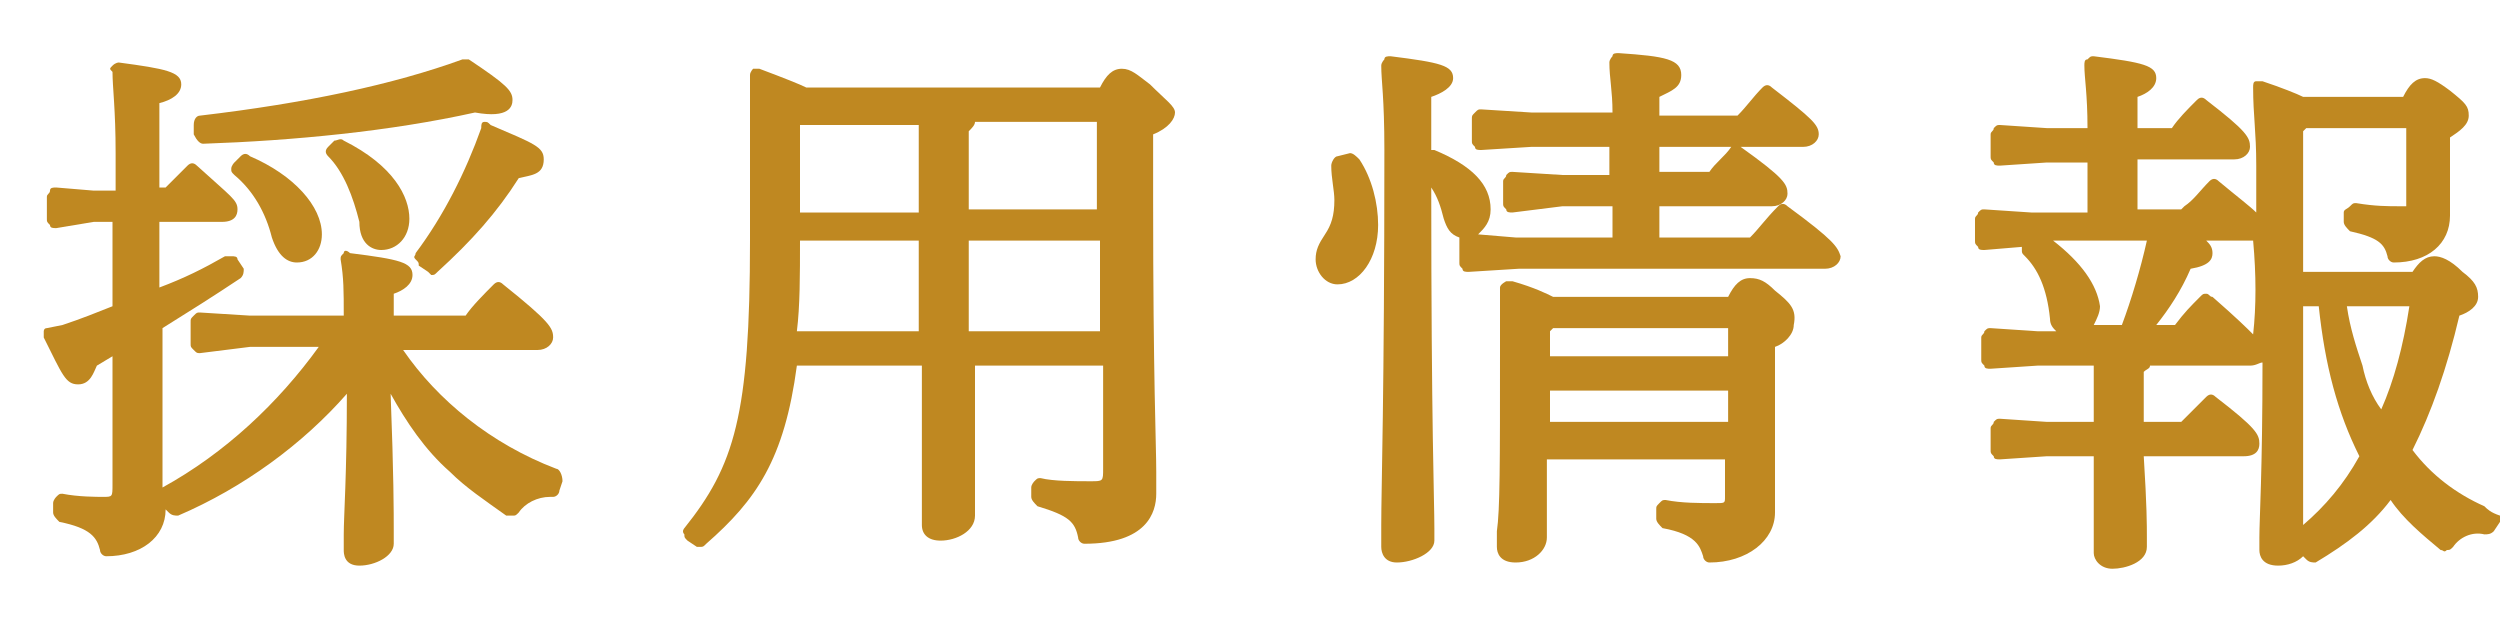 <?xml version="1.0" encoding="utf-8"?>
<!-- Generator: Adobe Illustrator 26.5.0, SVG Export Plug-In . SVG Version: 6.00 Build 0)  -->
<svg version="1.1" id="_レイヤー_2" xmlns="http://www.w3.org/2000/svg" xmlns:xlink="http://www.w3.org/1999/xlink" x="0px"
	 y="0px" viewBox="0 0 80 20" style="enable-background:new 0 0 80 20;" xml:space="preserve">
<style type="text/css">
	.st0{fill:none;}
	.st1{fill:#BF8821;}
</style>
<g id="header">
	<rect class="st0" width="80" height="20"/>
	<g>
		<path class="st1" d="M6.5,4.6L6.5,4.6c2.9-0.1,6-0.4,8.7-1c1.1,0.2,1.2-0.2,1.2-0.4c0-0.3-0.2-0.5-1.4-1.3c-0.1,0-0.1,0-0.2,0
			c-2.2,0.8-5,1.4-8.4,1.8c-0.1,0-0.2,0.1-0.2,0.3l0,0.3C6.3,4.5,6.4,4.6,6.5,4.6L6.5,4.6z"/>
		<path class="st1" d="M15.5,3.9c-0.1,0-0.1,0.1-0.1,0.2c-0.5,1.4-1.2,2.8-2.1,4c0,0.1-0.1,0.1,0,0.2s0.1,0.1,0.1,0.2l0.3,0.2
			c0,0,0.1,0.1,0.1,0.1c0.1,0,0.1,0,0.2-0.1c1.1-1,1.9-1.9,2.6-3c0.4-0.1,0.8-0.1,0.8-0.6c0-0.4-0.3-0.5-1.7-1.1
			C15.6,3.9,15.6,3.9,15.5,3.9z"/>
		<path class="st1" d="M17.8,15c-2.1-0.8-3.8-2.2-4.9-3.8h4.3c0.3,0,0.5-0.2,0.5-0.4c0-0.3-0.1-0.5-1.6-1.7c-0.1-0.1-0.2-0.1-0.3,0
			c-0.3,0.3-0.7,0.7-0.9,1h-2.3V9.4c0.3-0.1,0.6-0.3,0.6-0.6c0-0.4-0.4-0.5-2-0.7C11.1,8,11,8,11,8.1c-0.1,0.1-0.1,0.1-0.1,0.2
			c0.1,0.6,0.1,1,0.1,1.8H8L6.4,10c-0.1,0-0.1,0-0.2,0.1c-0.1,0.1-0.1,0.1-0.1,0.2V11c0,0.1,0,0.1,0.1,0.2c0.1,0.1,0.1,0.1,0.2,0.1
			L8,11.1h2.2c-1.3,1.8-3,3.4-5,4.5c0,0,0,0,0,0c0-0.7,0-2.1,0-5.1c0.8-0.5,1.6-1,2.5-1.6c0.1-0.1,0.1-0.2,0.1-0.3L7.6,8.3
			c0-0.1-0.1-0.1-0.2-0.1c-0.1,0-0.1,0-0.2,0c-0.7,0.4-1.3,0.7-2.1,1V7.1h2c0.4,0,0.5-0.2,0.5-0.4c0-0.3-0.2-0.4-1.3-1.4
			C6.2,5.2,6.1,5.2,6,5.3C5.7,5.6,5.5,5.8,5.3,6l0,0H5.1V3.3C5.5,3.2,5.8,3,5.8,2.7c0-0.4-0.5-0.5-2-0.7C3.8,2,3.7,2,3.6,2.1
			S3.5,2.2,3.6,2.3c0,0.5,0.1,1.2,0.1,2.6v1.2H3L1.8,6C1.7,6,1.6,6,1.6,6.1c0,0.1-0.1,0.1-0.1,0.2V7c0,0.1,0,0.1,0.1,0.2
			c0,0.1,0.1,0.1,0.2,0.1L3,7.1h0.6v2.7c-0.5,0.2-1,0.4-1.6,0.6l-0.5,0.1c-0.1,0-0.1,0.1-0.1,0.1c0,0.1,0,0.1,0,0.2
			c0.6,1.2,0.7,1.5,1.1,1.5c0.4,0,0.5-0.4,0.6-0.6l0.5-0.3v4.1c0,0.4,0,0.4-0.3,0.4c-0.2,0-0.8,0-1.3-0.1c-0.1,0-0.1,0-0.2,0.1
			c0,0-0.1,0.1-0.1,0.2l0,0.3c0,0.1,0.1,0.2,0.2,0.3c1,0.2,1.2,0.5,1.3,0.9c0,0.1,0.1,0.2,0.2,0.2c1.1,0,1.9-0.6,1.9-1.5l0,0
			l0.1,0.1c0.1,0.1,0.2,0.1,0.3,0.1c2.1-0.9,4-2.3,5.4-3.9c0,2.6-0.1,3.9-0.1,4.5c0,0.2,0,0.4,0,0.5c0,0.1,0,0.5,0.5,0.5
			c0.5,0,1.1-0.3,1.1-0.7c0-0.1,0-0.2,0-0.4c0-0.6,0-1.8-0.1-4.4c0.5,0.9,1.1,1.8,1.9,2.5c0.5,0.5,1.1,0.9,1.8,1.4c0,0,0.1,0,0.2,0
			c0.1,0,0.1,0,0.2-0.1c0.2-0.3,0.6-0.5,1-0.5c0,0,0,0,0.1,0c0.1,0,0.2-0.1,0.2-0.2l0.1-0.3C18,15.2,17.9,15,17.8,15L17.8,15z"/>
		<path class="st1" d="M10.7,4.5l-0.2,0.2c-0.1,0.1-0.1,0.2,0,0.3c0.5,0.5,0.8,1.3,1,2.1C11.5,7.8,11.9,8,12.2,8
			c0.5,0,0.9-0.4,0.9-1c0-0.7-0.5-1.7-2.1-2.5C10.9,4.4,10.8,4.5,10.7,4.5L10.7,4.5z"/>
		<path class="st1" d="M7.7,5L7.5,5.2c0,0-0.1,0.1-0.1,0.2c0,0.1,0,0.1,0.1,0.2c0.6,0.5,1,1.2,1.2,2c0.2,0.6,0.5,0.8,0.8,0.8
			c0.5,0,0.8-0.4,0.8-0.9c0-0.9-0.9-1.9-2.3-2.5C7.9,4.9,7.8,4.9,7.7,5L7.7,5z"/>
		<path class="st1" d="M36.8,2.7c-0.4-0.3-0.6-0.5-0.9-0.5c-0.3,0-0.5,0.2-0.7,0.6h-9.4c-0.2-0.1-0.7-0.3-1.5-0.6
			c-0.1,0-0.2,0-0.2,0s-0.1,0.1-0.1,0.2C24,3.5,24,4.7,24,7.7c0,5.6-0.5,7.2-2.1,9.2c0,0-0.1,0.1,0,0.2c0,0.1,0,0.1,0.1,0.2l0.3,0.2
			c0,0,0.1,0,0.1,0c0.1,0,0.1,0,0.2-0.1c1.6-1.4,2.5-2.7,2.9-5.7h4c0,2.8,0,4,0,4.6c0,0.2,0,0.4,0,0.5c0,0.3,0.2,0.5,0.6,0.5
			c0.5,0,1.1-0.3,1.1-0.8v-0.3c0-0.5,0-1.6,0-4.5h4.1v3.3c0,0.4,0,0.4-0.4,0.4c-0.5,0-1.2,0-1.6-0.1c-0.1,0-0.1,0-0.2,0.1
			c0,0-0.1,0.1-0.1,0.2l0,0.3c0,0.1,0.1,0.2,0.2,0.3c1,0.3,1.2,0.5,1.3,1c0,0.1,0.1,0.2,0.2,0.2c2,0,2.3-1,2.3-1.6
			c0-0.2,0-0.4,0-0.7c0-0.9-0.1-2.9-0.1-8.7V4.3c0.5-0.2,0.7-0.5,0.7-0.7S37.3,3.2,36.8,2.7L36.8,2.7z M35.2,7.7v2.9H31V7.7H35.2z
			 M31,6.7V4.2c0.1-0.1,0.2-0.2,0.2-0.3h3.9v2.8H31L31,6.7z M25.6,6.7V4l0,0h3.8v2.8H25.6z M29.4,7.7v2.9h-3.9
			c0.1-0.8,0.1-1.8,0.1-2.9V7.7L29.4,7.7L29.4,7.7z"/>
		<path class="st1" d="M56.8,9.3C56.5,9,56.3,8.9,56,8.9c-0.3,0-0.5,0.2-0.7,0.6h-5.6c-0.2-0.1-0.6-0.3-1.3-0.5c-0.1,0-0.2,0-0.2,0
			S48,9.1,48,9.2c0,0.7,0,1.3,0,2c0,3.7,0,5.1-0.1,5.8c0,0.2,0,0.4,0,0.5c0,0.2,0.1,0.5,0.6,0.5c0.6,0,1-0.4,1-0.8v-2.5h5.7v1.2
			c0,0.2,0,0.2-0.3,0.2c-0.5,0-1.1,0-1.6-0.1c-0.1,0-0.1,0-0.2,0.1s-0.1,0.1-0.1,0.2l0,0.3c0,0.1,0.1,0.2,0.2,0.3
			c1.1,0.2,1.2,0.6,1.3,0.9c0,0.1,0.1,0.2,0.2,0.2c1.2,0,2.1-0.7,2.1-1.6c0-0.2,0-0.5,0-0.8c0-0.7,0-1.8,0-3.9v-0.6
			c0.3-0.1,0.6-0.4,0.6-0.7C57.5,9.9,57.3,9.7,56.8,9.3L56.8,9.3z M49.6,11.4v-0.8l0.1-0.1h5.6v0.9C55.3,11.4,49.6,11.4,49.6,11.4z
			 M55.3,12.5v1h-5.7v-1H55.3z"/>
		<path class="st1" d="M57.2,6.6c-0.1-0.1-0.2-0.1-0.3,0C56.5,7,56.3,7.3,56,7.6h-2.9v-1h3.6c0.3,0,0.5-0.2,0.5-0.4
			c0-0.3-0.1-0.5-1.5-1.5h2c0.3,0,0.5-0.2,0.5-0.4c0-0.3-0.2-0.5-1.5-1.5c-0.1-0.1-0.2-0.1-0.3,0c-0.3,0.3-0.5,0.6-0.8,0.9h-2.5V3.1
			c0.4-0.2,0.7-0.3,0.7-0.7c0-0.5-0.5-0.6-2-0.7c-0.1,0-0.2,0-0.2,0.1c0,0-0.1,0.1-0.1,0.2c0,0.5,0.1,0.9,0.1,1.6H49l-1.6-0.1
			c-0.1,0-0.1,0-0.2,0.1s-0.1,0.1-0.1,0.2v0.7c0,0.1,0,0.1,0.1,0.2c0,0.1,0.1,0.1,0.2,0.1L49,4.7h2.5v0.9H50l-1.6-0.1
			c-0.1,0-0.1,0-0.2,0.1c0,0.1-0.1,0.1-0.1,0.2v0.7c0,0.1,0,0.1,0.1,0.2c0,0.1,0.1,0.1,0.2,0.1L50,6.6h1.6v1h-3.1l-1.2-0.1
			c0.2-0.2,0.4-0.4,0.4-0.8c0-0.8-0.6-1.4-1.8-1.9c0,0-0.1,0-0.1,0V3.1c0.3-0.1,0.7-0.3,0.7-0.6c0-0.4-0.4-0.5-2-0.7
			c-0.1,0-0.2,0-0.2,0.1c0,0-0.1,0.1-0.1,0.2c0,0.5,0.1,1,0.1,2.7c0,8-0.1,10.8-0.1,12c0,0.4,0,0.6,0,0.7c0,0.2,0.1,0.5,0.5,0.5
			c0.5,0,1.2-0.3,1.2-0.7c0-0.1,0-0.2,0-0.4c0-0.9-0.1-3.2-0.1-10.9C46,6.3,46.1,6.6,46.2,7c0.1,0.3,0.2,0.5,0.5,0.6
			c0,0,0,0.1,0,0.1v0.7c0,0.1,0,0.1,0.1,0.2c0,0.1,0.1,0.1,0.2,0.1l1.6-0.1h9.8c0.3,0,0.5-0.2,0.5-0.4C58.8,7.9,58.7,7.7,57.2,6.6
			L57.2,6.6z M55.4,4.7c-0.2,0.3-0.5,0.5-0.7,0.8h-1.6V4.7L55.4,4.7C55.4,4.7,55.4,4.7,55.4,4.7L55.4,4.7z"/>
		<path class="st1" d="M43.2,4.9L42.8,5c-0.1,0-0.2,0.2-0.2,0.3c0,0.4,0.1,0.8,0.1,1.1c0,0.5-0.1,0.8-0.3,1.1
			c-0.2,0.3-0.3,0.5-0.3,0.8c0,0.4,0.3,0.8,0.7,0.8c0.7,0,1.3-0.8,1.3-1.9c0-0.7-0.2-1.5-0.6-2.1C43.4,5,43.3,4.9,43.2,4.9L43.2,4.9
			z"/>
		<path class="st1" d="M79.5,16.2c-0.9-0.4-1.7-1-2.3-1.8c0.6-1.2,1.1-2.6,1.5-4.3c0.3-0.1,0.6-0.3,0.6-0.6c0-0.3-0.1-0.5-0.5-0.8
			c-0.4-0.4-0.7-0.5-0.9-0.5c-0.3,0-0.5,0.2-0.7,0.5h-3.5V4.2l0.1-0.1h3.2v2.3c0,0.1,0,0.2,0,0.2s0,0-0.2,0c-0.4,0-0.8,0-1.4-0.1
			c-0.1,0-0.1,0-0.2,0.1S75,6.7,75,6.8l0,0.3c0,0.1,0.1,0.2,0.2,0.3c0.9,0.2,1.1,0.4,1.2,0.8c0,0.1,0.1,0.2,0.2,0.2
			c1.1,0,1.8-0.6,1.8-1.5c0-0.2,0-0.4,0-0.7c0-0.3,0-0.6,0-1.1V4.4C78.7,4.2,79,4,79,3.7c0-0.3-0.1-0.4-0.6-0.8
			c-0.4-0.3-0.6-0.4-0.8-0.4c-0.3,0-0.5,0.2-0.7,0.6h-3.2c-0.2-0.1-0.7-0.3-1.3-0.5c-0.1,0-0.2,0-0.2,0c-0.1,0-0.1,0.1-0.1,0.2
			c0,0.9,0.1,1.4,0.1,2.5c0,0.5,0,1.1,0,1.5c-0.2-0.2-0.6-0.5-1.2-1c-0.1-0.1-0.2-0.1-0.3,0c-0.3,0.3-0.5,0.6-0.8,0.8l-0.1,0.1h-1.4
			V5.1h3.1c0.3,0,0.5-0.2,0.5-0.4c0-0.3-0.1-0.5-1.4-1.5c-0.1-0.1-0.2-0.1-0.3,0c-0.3,0.3-0.6,0.6-0.8,0.9h-1.1V3.1
			C68.7,3,69,2.8,69,2.5c0-0.4-0.4-0.5-2-0.7c-0.1,0-0.1,0-0.2,0.1c-0.1,0-0.1,0.1-0.1,0.2c0,0.4,0.1,0.9,0.1,2h-1.3L64,4
			c-0.1,0-0.1,0-0.2,0.1c0,0.1-0.1,0.1-0.1,0.2V5c0,0.1,0,0.1,0.1,0.2c0,0.1,0.1,0.1,0.2,0.1l1.5-0.1h1.3v1.6H65l-1.5-0.1
			c-0.1,0-0.1,0-0.2,0.1c0,0.1-0.1,0.1-0.1,0.2v0.7c0,0.1,0,0.1,0.1,0.2c0,0.1,0.1,0.1,0.2,0.1l1.2-0.1c0,0,0,0.1,0,0.1
			c0,0.1,0,0.1,0.1,0.2c0.4,0.4,0.7,1,0.8,2c0,0.2,0.1,0.3,0.2,0.4h-0.6l-1.5-0.1c-0.1,0-0.1,0-0.2,0.1c0,0.1-0.1,0.1-0.1,0.2v0.7
			c0,0.1,0,0.1,0.1,0.2c0,0.1,0.1,0.1,0.2,0.1l1.5-0.1h1.8v1.8h-1.5l-1.5-0.1c-0.1,0-0.1,0-0.2,0.1c0,0.1-0.1,0.1-0.1,0.2v0.7
			c0,0.1,0,0.1,0.1,0.2c0,0.1,0.1,0.1,0.2,0.1l1.5-0.1h1.5c0,1.6,0,2.3,0,2.7c0,0.2,0,0.3,0,0.4c0,0.2,0.2,0.5,0.6,0.5
			s1.1-0.2,1.1-0.7c0-0.1,0-0.2,0-0.3c0-0.4,0-1-0.1-2.6h3.2c0.4,0,0.5-0.2,0.5-0.4c0-0.3-0.1-0.5-1.4-1.5c-0.1-0.1-0.2-0.1-0.3,0
			c-0.3,0.3-0.6,0.6-0.8,0.8h-1.2v-1.6c0.1-0.1,0.2-0.1,0.2-0.2h3.2c0.2,0,0.3-0.1,0.4-0.1c0,3.5-0.1,5-0.1,5.6c0,0.2,0,0.3,0,0.4
			c0,0.2,0.1,0.5,0.6,0.5c0.3,0,0.6-0.1,0.8-0.3l0.1,0.1c0.1,0.1,0.2,0.1,0.3,0.1c1-0.6,1.8-1.2,2.4-2c0.4,0.6,1,1.1,1.6,1.6
			c0.1,0,0.1,0.1,0.2,0c0.1,0,0.1,0,0.2-0.1c0.2-0.3,0.6-0.5,1-0.4c0.1,0,0.2,0,0.3-0.1l0.2-0.3c0-0.1,0-0.1,0-0.2
			C79.7,16.4,79.6,16.3,79.5,16.2L79.5,16.2z M65.7,7.7h3c-0.2,0.9-0.5,1.9-0.8,2.7h-0.9c0.1-0.2,0.2-0.4,0.2-0.6
			C67.1,9.1,66.6,8.4,65.7,7.7z M72.1,10.7c-0.2-0.2-0.5-0.5-1.3-1.2c-0.1,0-0.1-0.1-0.2-0.1c-0.1,0-0.1,0-0.2,0.1
			c-0.3,0.3-0.5,0.5-0.8,0.9H69c0.4-0.5,0.8-1.1,1.1-1.8c0.6-0.1,0.7-0.3,0.7-0.5c0-0.2-0.1-0.3-0.2-0.4h1.3c0.1,0,0.2,0,0.2,0
			C72.2,8.8,72.2,9.8,72.1,10.7z M77.1,9.8c-0.2,1.3-0.5,2.4-0.9,3.3c-0.3-0.4-0.5-0.9-0.6-1.4c-0.2-0.6-0.4-1.2-0.5-1.9H77.1
			L77.1,9.8z M73.7,9.8h0.5c0.2,1.9,0.6,3.4,1.3,4.8c-0.5,0.9-1.1,1.6-1.8,2.2L73.7,9.8L73.7,9.8z"/>
	</g>
</g>
</svg>
